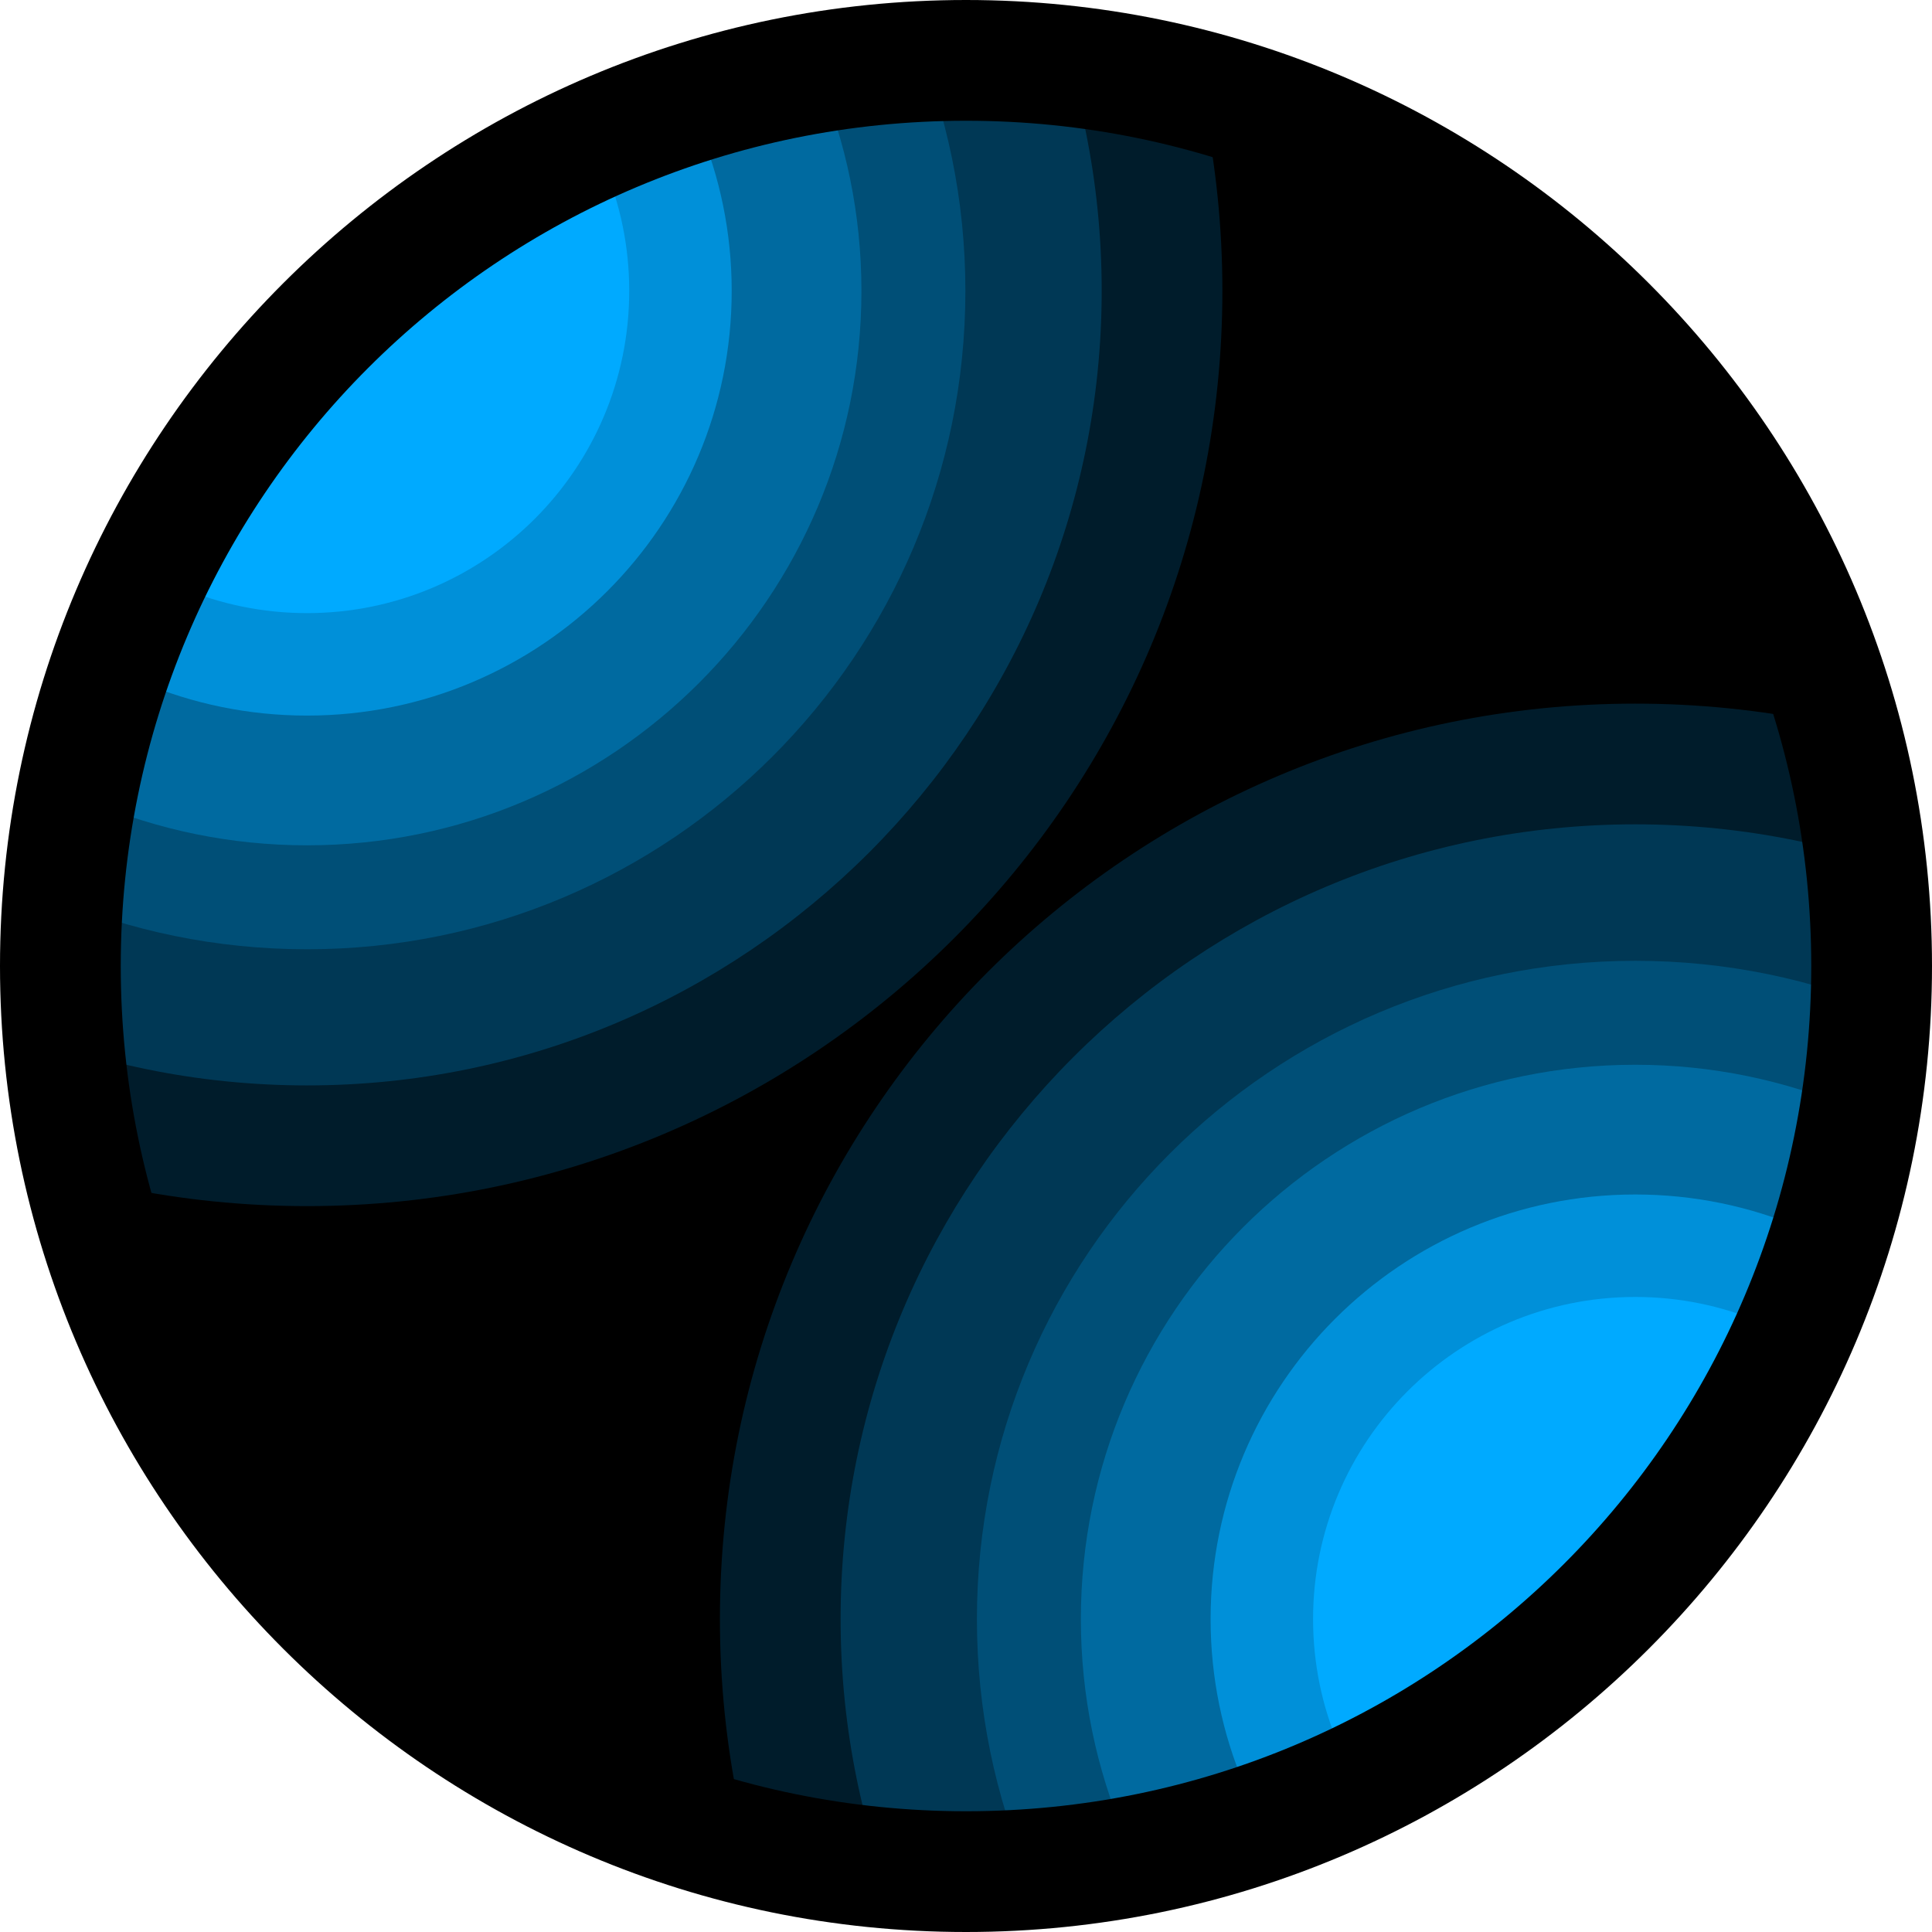 <?xml version="1.0" encoding="UTF-8" standalone="no"?>
<svg
   xmlns:dc="http://purl.org/dc/elements/1.1/"
   xmlns:cc="http://creativecommons.org/ns#"
   xmlns:rdf="http://www.w3.org/1999/02/22-rdf-syntax-ns#"
   xmlns:svg="http://www.w3.org/2000/svg"
   xmlns="http://www.w3.org/2000/svg"
   xmlns:xlink="http://www.w3.org/1999/xlink"
   xmlns:sodipodi="http://sodipodi.sourceforge.net/DTD/sodipodi-0.dtd"
   xmlns:inkscape="http://www.inkscape.org/namespaces/inkscape"
   inkscape:version="1.0.2 (e86c870879, 2021-01-15, custom)"
   sodipodi:docname="paint-gradient-conical-symbolic.svg"
   viewBox="0 0 16 16"
   height="16"
   width="16"
   id="svg1"
   version="1.1">
  <defs
     id="defs8142">
    <clipPath
       clipPathUnits="userSpaceOnUse"
       id="clipPath869">
      <circle
         style="fill:#000000;stroke-width:30.844;paint-order:markers stroke fill"
         id="circle871"
         cx="8.047"
         cy="8.106"
         r="7.729" />
    </clipPath>
  </defs>
  <style
     id="s0">
.success { fill:#009909; }
.warning { fill:#FF1990; }
.error { fill:#00AAFF; }
</style>
  <style
     id="s2">
@import '../../highlights.css';
</style>
  <sodipodi:namedview
     inkscape:document-rotation="0"
     inkscape:current-layer="svg1"
     inkscape:window-maximized="1"
     inkscape:window-y="-8"
     inkscape:window-x="54"
     inkscape:window-height="1177"
     inkscape:window-width="1858"
     inkscape:cy="24.739696"
     inkscape:cx="-10.245422"
     inkscape:zoom="15.046875"
     showgrid="true"
     id="namedview"
     guidetolerance="10"
     gridtolerance="10"
     objecttolerance="10">
    <inkscape:grid
       id="grid"
       type="xygrid" />
  </sodipodi:namedview>
  <g
     id="paint-gradient-conical"
     inkscape:label="paint-gradient-conical">
    <path
       style="opacity:0;fill:none"
       d="M 0,0 H 16 V 16 H 0 Z"
       id="rect36996"
       inkscape:connector-curvature="0" />
    <circle
       style="display:inline;fill:#000000;fill-opacity:1;fill-rule:evenodd;stroke-width:7.675;stroke-linecap:round;stroke-linejoin:round;stroke-dashoffset:39.142"
       id="bg-circle"
       cx="8"
       cy="8"
       r="7.718" />
    <g
       id="g865"
       clip-path="url(#clipPath869)">
      <g
         id="gradeint-circl"
         style="display:inline"
         transform="matrix(1.36,0,0,1.36,-8.438,-8.498)">
        <path
           sodipodi:nodetypes="ssscs"
           class="error"
           d="m 8.074,13.593 c -3.078,0 -5.574,-2.495 -5.574,-5.574 0,-3.078 2.495,-5.574 5.574,-5.574 3.078,2e-7 5.574,2.495 5.574,5.574 0,3.078 -2.495,5.574 -5.574,5.574 z"
           style="opacity:0.169;stroke-width:1.079"
           id="g1" />
        <path
           class="error"
           d="m 8.074,12.858 c -2.672,0 -4.839,-2.166 -4.839,-4.839 10e-8,-2.672 2.166,-4.839 4.839,-4.839 2.672,-2e-7 4.839,2.166 4.839,4.839 0,2.672 -2.166,4.839 -4.839,4.839 z"
           style="opacity:0.2;stroke-width:1.076"
           id="g1-2"
           sodipodi:nodetypes="ssscs" />
        <path
           class="error"
           d="m 8.074,12.029 c -2.214,0 -4.009,-1.795 -4.009,-4.009 0,-2.214 1.795,-4.009 4.009,-4.009 2.214,-1e-7 4.009,1.795 4.009,4.009 0,2.214 -1.795,4.009 -4.009,4.009 z"
           style="opacity:0.2;stroke-width:1.041"
           id="g1-3"
           sodipodi:nodetypes="ssscs" />
        <path
           class="error"
           d="m 8.074,11.396 c -1.864,0 -3.376,-1.511 -3.376,-3.376 1e-7,-1.864 1.511,-3.376 3.376,-3.376 1.864,0 3.376,1.511 3.376,3.376 0,1.864 -1.511,3.376 -3.376,3.376 z"
           style="opacity:0.3;stroke-width:1.049"
           id="g1-4"
           sodipodi:nodetypes="ssscs" />
        <path
           class="error"
           d="m 8.074,10.606 c -1.428,0 -2.586,-1.158 -2.586,-2.586 0,-1.428 1.158,-2.586 2.586,-2.586 1.428,0 2.586,1.158 2.586,2.586 0,1.428 -1.158,2.586 -2.586,2.586 z"
           style="opacity:0.6"
           id="g1-5"
           sodipodi:nodetypes="ssscs" />
        <path
           class="error"
           d="m 8.074,9.982 c -1.084,0 -1.962,-0.879 -1.962,-1.962 1e-7,-1.084 0.879,-1.962 1.962,-1.962 1.084,10e-8 1.962,0.879 1.962,1.962 0,1.084 -0.879,1.962 -1.962,1.962 z"
           id="g1-6"
           sodipodi:nodetypes="ssscs" />
      </g>
      <use
         transform="translate(11,11)"
         height="100%"
         width="100%"
         id="use855"
         xlink:href="#gradeint-circl"
         y="0"
         x="0"
         style="display:inline" />
    </g>
    <path
       style="opacity:1;stroke-linecap:butt"
       d="M 8,0 C 3.588,0 0,3.588 0,8 c 0,4.412 3.588,8 8,8 4.412,0 8,-3.588 8,-8 C 16,3.588 12.412,0 8,0 Z m 0,1 c 3.872,0 7,3.128 7,7 0,3.872 -3.128,7 -7,7 C 4.128,15 1,11.872 1,8 1,4.128 4.128,1 8,1 Z"
       id="Outline-circ"
       inkscape:connector-curvature="0" />
  </g>
</svg>
